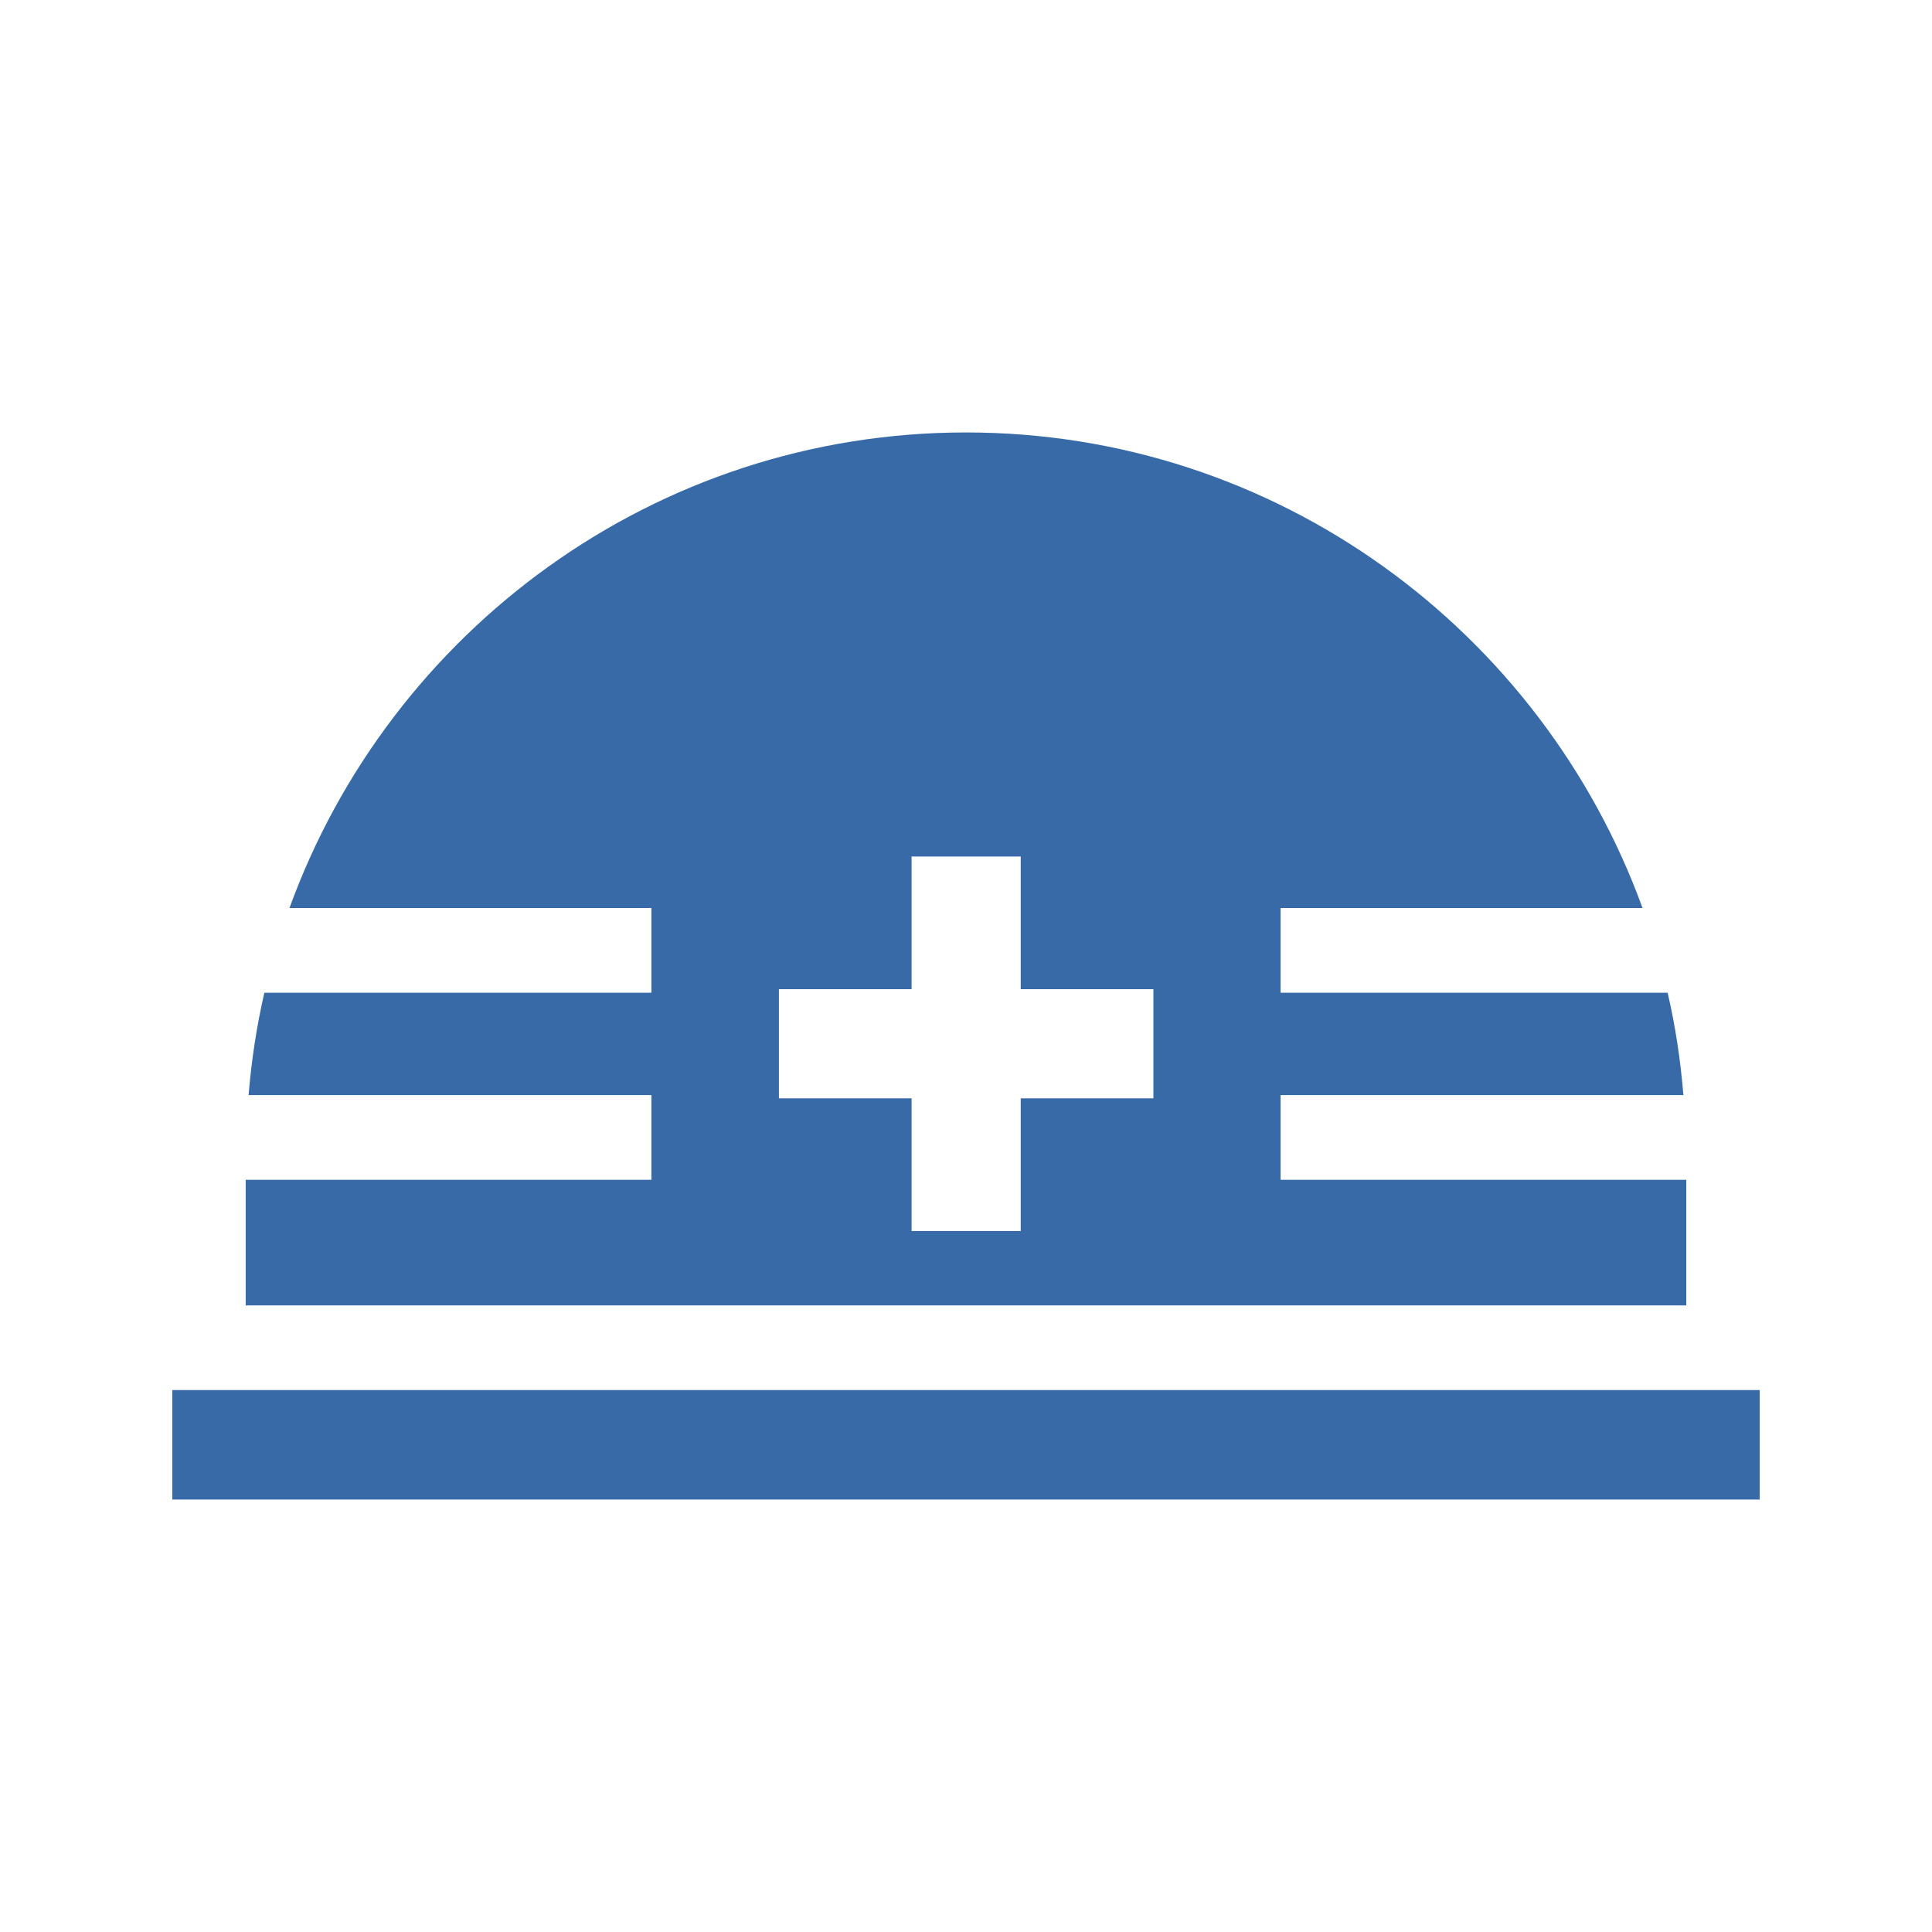<?xml version="1.0" encoding="UTF-8"?>
<svg id="_レイヤー_1" xmlns="http://www.w3.org/2000/svg" version="1.1" viewBox="0 0 600 600">
  <!-- Generator: Adobe Illustrator 29.0.0, SVG Export Plug-In . SVG Version: 2.1.0 Build 186)  -->
  <defs>
    <style>
      .st0 {
        fill: #376aa6;
      }
    </style>
  </defs>
  <rect class="st0" x="53.5" y="431.7" width="493" height="34"/>
  <path class="st0" d="M523.7,366.4h-126v-26.3h125.1c-.9-10.9-2.5-21.5-4.9-31.8h-120.2v-26.3h112.4c-31.2-86-113.5-147.7-210.1-147.7s-178.9,61.7-210.1,147.7h112.4v26.3h-120.2c-2.4,10.4-4,21-4.9,31.8h125.1v26.3h-126v39h447.4v-39h0ZM358.2,341.1h-41.2v41.2h-33.9v-41.2h-41.2v-33.9h41.2v-41.2h33.9v41.2h41.2v33.9Z"/>
</svg>